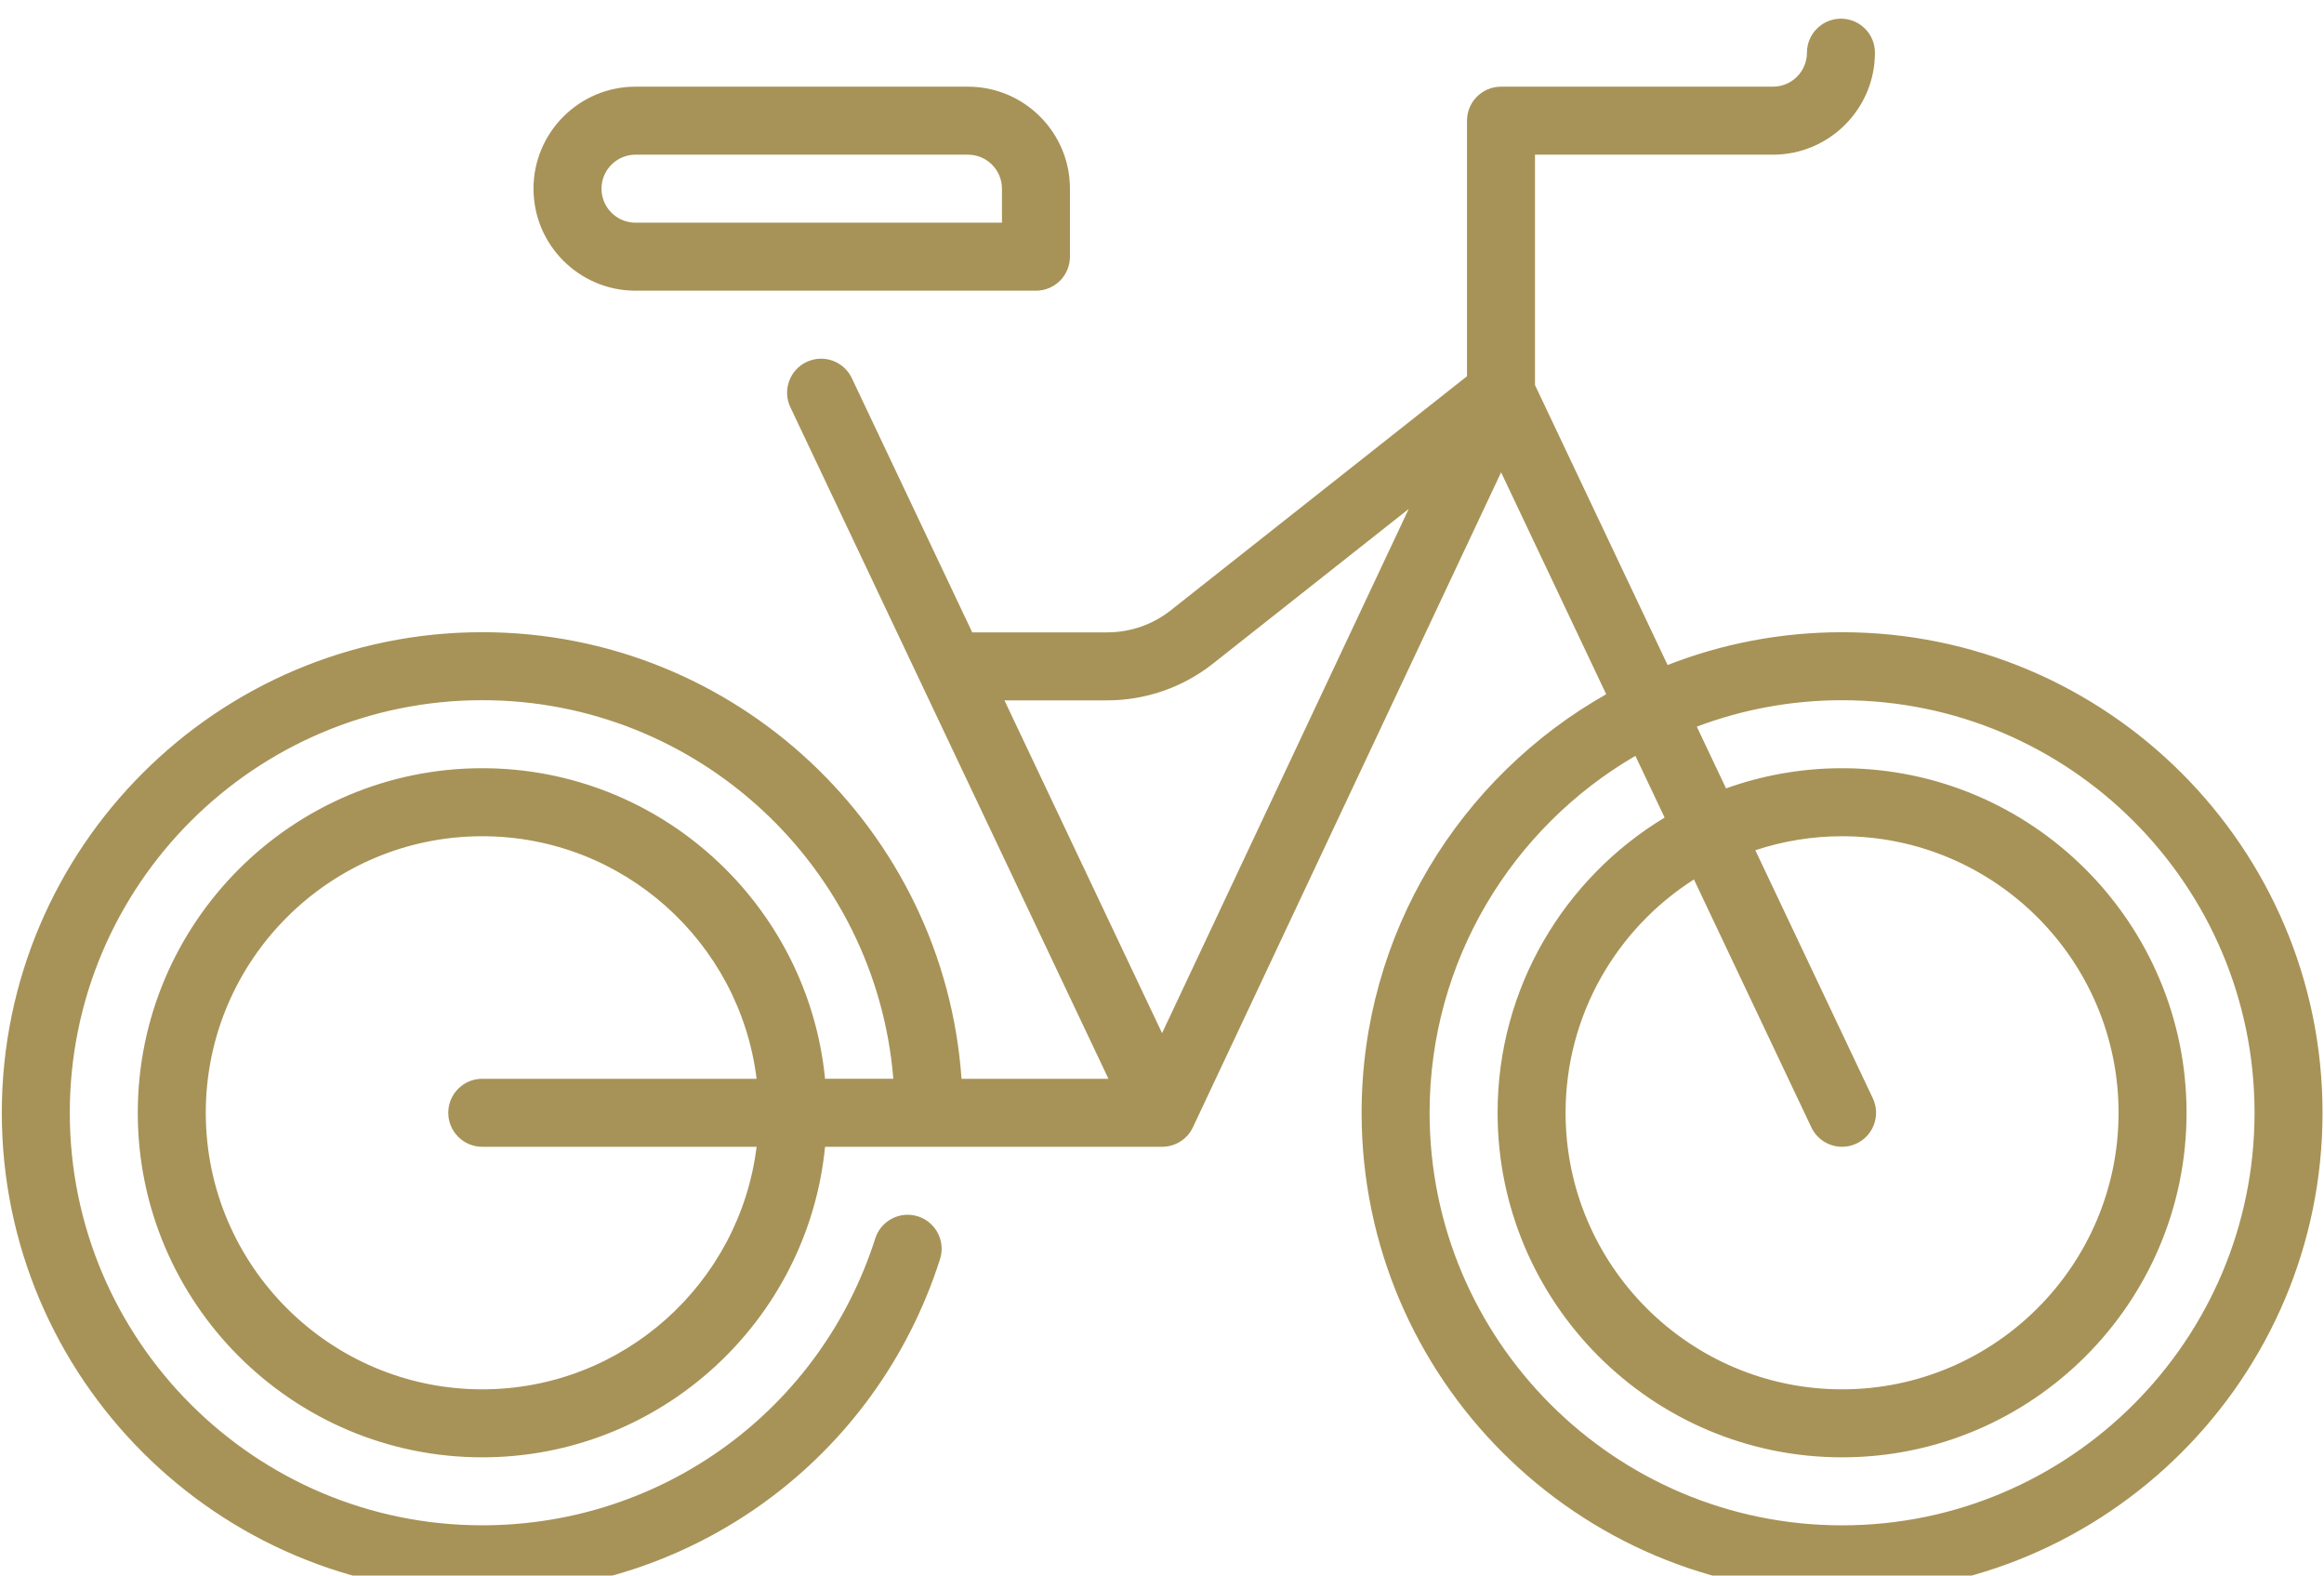 <?xml version="1.0" encoding="UTF-8" standalone="no"?> <svg xmlns="http://www.w3.org/2000/svg" xmlns:xlink="http://www.w3.org/1999/xlink" xmlns:serif="http://www.serif.com/" width="100%" height="100%" viewBox="0 0 239 162" version="1.1" xml:space="preserve" style="fill-rule:evenodd;clip-rule:evenodd;stroke-linejoin:round;stroke-miterlimit:2;"> <g transform="matrix(1,0,0,1,347.38,-4960.14)"> <g transform="matrix(0.914,0,0,0.914,-806.623,160.973)"> <g transform="matrix(0.51,0,0,0.51,502.657,5210.84)"> <path d="M406,217.666C392.429,217.666 379.447,220.233 367.509,224.901L338.253,163.147L338.253,112.334L390.753,112.334C403.159,112.334 413.253,102.241 413.253,89.834C413.253,85.692 409.896,82.334 405.753,82.334C401.61,82.334 398.253,85.692 398.253,89.834C398.253,93.97 394.889,97.334 390.753,97.334L330.753,97.334C326.61,97.334 323.253,100.692 323.253,104.834L323.253,161.201L257.877,212.851C253.922,215.976 248.969,217.696 243.929,217.696L214.096,217.696L187.531,161.623C185.757,157.879 181.285,156.283 177.542,158.056C173.799,159.829 172.202,164.302 173.975,168.045L244.148,316.167L211.732,316.167C207.874,261.202 161.929,217.66 106,217.66C47.552,217.66 0,265.211 0,323.66C0,382.109 47.552,429.66 106,429.66C152.322,429.66 192.908,400.036 206.992,355.944C208.252,351.998 206.075,347.778 202.13,346.517C198.183,345.258 193.964,347.434 192.703,351.379C180.613,389.229 145.769,414.659 106,414.659C55.822,414.659 15,373.837 15,323.659C15,273.481 55.822,232.659 106,232.659C153.654,232.659 192.866,269.48 196.689,316.165L181.626,316.165C177.847,277.766 145.375,247.665 105.999,247.665C64.093,247.665 29.999,281.758 29.999,323.665C29.999,365.572 64.093,399.665 105.999,399.665C145.374,399.665 177.846,369.564 181.626,331.165L256,331.165C258.905,331.165 261.549,329.487 262.786,326.859L330.775,182.398L353.964,231.346C321.776,249.562 300,284.116 300,323.666C300,382.115 347.552,429.666 406,429.666C464.448,429.666 512,382.115 512,323.666C512,265.217 464.448,217.666 406,217.666ZM106,384.666C72.364,384.666 45,357.302 45,323.666C45,290.03 72.364,262.666 106,262.666C137.095,262.666 162.812,286.058 166.522,316.166L106,316.166C101.857,316.166 98.5,319.524 98.5,323.666C98.5,327.808 101.857,331.166 106,331.166L166.522,331.166C162.812,361.274 137.095,384.666 106,384.666ZM255.978,306.1L221.202,232.695L243.928,232.695C252.327,232.695 260.583,229.827 267.175,224.62L310.396,190.474L255.978,306.1ZM406,414.666C355.822,414.666 315,373.844 315,323.666C315,290.092 333.278,260.71 360.403,244.939L366.852,258.551C344.788,271.866 330,296.07 330,323.666C330,365.573 364.094,399.666 406,399.666C447.906,399.666 482,365.573 482,323.666C482,281.759 447.906,247.666 406,247.666C397.021,247.666 388.405,249.242 380.401,252.114L373.951,238.499C383.924,234.734 394.724,232.666 406,232.666C456.178,232.666 497,273.488 497,323.666C497,373.844 456.178,414.666 406,414.666ZM412.778,320.455L386.865,265.757C392.888,263.762 399.317,262.666 406,262.666C439.636,262.666 467,290.03 467,323.666C467,357.302 439.636,384.666 406,384.666C372.364,384.666 345,357.302 345,323.666C345,302.049 356.313,283.037 373.318,272.199L399.222,326.876C400.504,329.583 403.198,331.167 406.005,331.167C407.081,331.167 408.174,330.934 409.211,330.443C412.954,328.67 414.551,324.198 412.778,320.455Z" style="fill:rgb(167,147,87);fill-rule:nonzero;"></path> </g> <g transform="matrix(0.51,0,0,0.51,502.657,5210.84)"> <path d="M139.804,142.333L228.155,142.333C232.298,142.333 235.655,138.975 235.655,134.833L235.655,119.833C235.655,107.426 225.561,97.333 213.155,97.333L139.804,97.333C127.398,97.333 117.304,107.426 117.304,119.833C117.304,132.24 127.397,142.333 139.804,142.333ZM139.804,112.333L213.155,112.333C217.291,112.333 220.655,115.697 220.655,119.833L220.655,127.333L139.804,127.333C135.668,127.333 132.304,123.969 132.304,119.833C132.304,115.697 135.668,112.333 139.804,112.333Z" style="fill:rgb(167,147,87);fill-rule:nonzero;"></path> </g> </g> </g> </svg> 